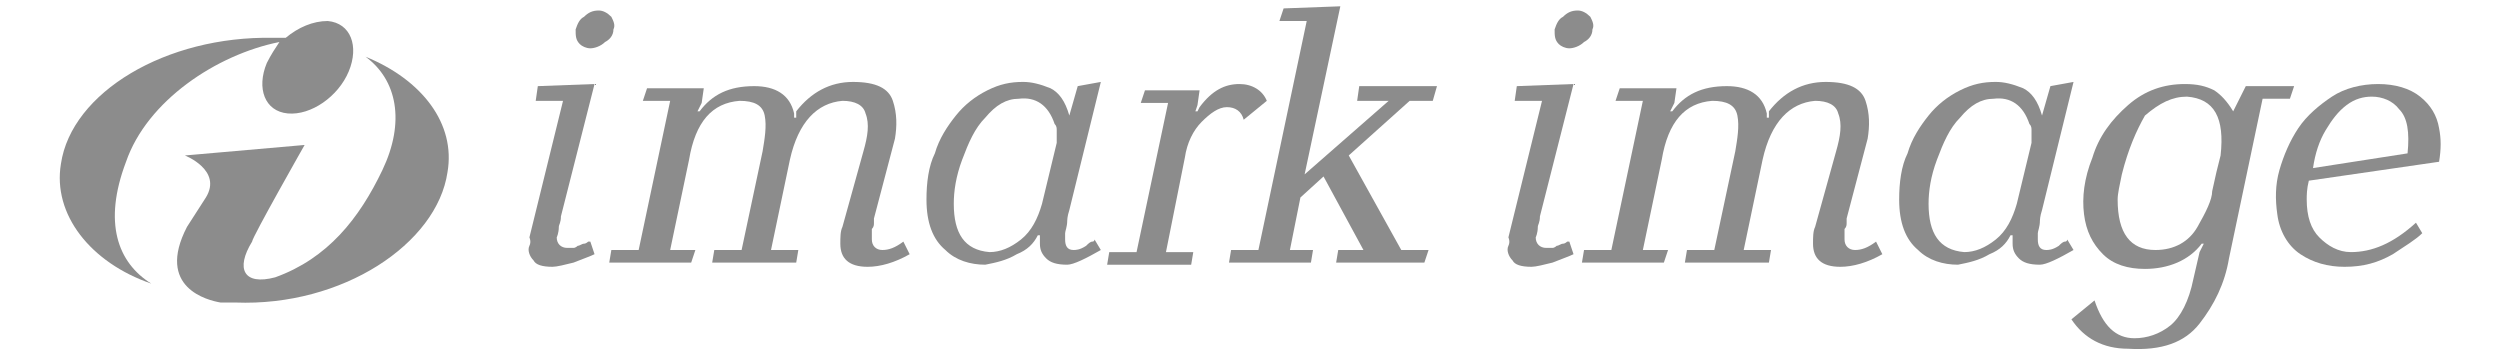 <?xml version="1.0" encoding="utf-8"?>
<!-- Generator: Adobe Illustrator 18.1.0, SVG Export Plug-In . SVG Version: 6.00 Build 0)  -->
<svg version="1.1" id="Layer_1" xmlns="http://www.w3.org/2000/svg" xmlns:xlink="http://www.w3.org/1999/xlink" x="0px" y="0px"
	 width="119px" height="17px" viewBox="30 22 119 17" enable-background="new 30 22 119 17" xml:space="preserve">
<g>
	<g>
		<path fill="#8C8C8C" d="M102.2,26.1l2.7-0.1l-1.6,6.3c0,0.3-0.1,0.4-0.1,0.5c0,0.3-0.1,0.5-0.1,0.5c0,0.3,0.2,0.5,0.5,0.5
			c0.1,0,0.2,0,0.3,0c0.1,0,0.2-0.1,0.2-0.1c0.1,0,0.2-0.1,0.3-0.1c0.1,0,0.2-0.1,0.2-0.1c0,0,0,0,0.1,0l0.2,0.6
			c-0.2,0.1-0.5,0.2-1,0.4c-0.4,0.1-0.8,0.2-1,0.2c-0.5,0-0.8-0.1-0.9-0.3c-0.2-0.2-0.3-0.5-0.2-0.7s0-0.4,0-0.4l1.6-6.5h-1.3
			L102.2,26.1z M104,23.4c0.1-0.3,0.2-0.5,0.4-0.6c0.2-0.2,0.4-0.3,0.7-0.3c0.2,0,0.4,0.1,0.6,0.3c0.1,0.2,0.2,0.4,0.1,0.6
			c0,0.3-0.2,0.5-0.4,0.6c-0.2,0.2-0.5,0.3-0.7,0.3c-0.2,0-0.4-0.1-0.5-0.2C104,23.9,104,23.7,104,23.4z"/>
		<path fill="#8C8C8C" d="M114.2,27.3c0.7-0.9,1.6-1.4,2.7-1.4c1.1,0,1.7,0.3,1.9,0.9c0.2,0.6,0.2,1.2,0.1,1.8l-1,3.8
			c0,0.1,0,0.2,0,0.2c0,0.1,0,0.2-0.1,0.3c0,0.2,0,0.4,0,0.5c0,0.3,0.2,0.5,0.5,0.5c0.3,0,0.6-0.1,1-0.4l0.3,0.6
			c-0.7,0.4-1.4,0.6-2,0.6c-0.9,0-1.3-0.4-1.3-1.1c0-0.3,0-0.6,0.1-0.8l1-3.6c0.2-0.7,0.3-1.3,0.1-1.8c-0.1-0.4-0.5-0.6-1.1-0.6
			c-1.2,0.1-2.1,1-2.5,2.8l-0.9,4.3h1.3l-0.1,0.6h-4l0.1-0.6h1.3l1-4.7c0.1-0.6,0.2-1.2,0.1-1.7c-0.1-0.5-0.5-0.7-1.2-0.7
			c-1.3,0.1-2.1,1-2.4,2.8l-0.9,4.3h1.2l-0.2,0.6h-3.9l0.1-0.6h1.3l1.5-7.1h-1.3l0.2-0.6l2.7,0l-0.1,0.7l-0.2,0.4h0.1
			c0.6-0.8,1.4-1.2,2.6-1.2c1,0,1.7,0.4,1.9,1.3v0.2h0.1L114.2,27.3z"/>
		<path fill="#8C8C8C" d="M128.7,25.9l-1.5,6.1c-0.1,0.3-0.1,0.5-0.1,0.5c0,0.3-0.1,0.5-0.1,0.6c0,0.1,0,0.2,0,0.3
			c0,0.3,0.1,0.5,0.4,0.5c0.1,0,0.3,0,0.6-0.2c0.1-0.1,0.2-0.2,0.3-0.2c0.1,0,0.1-0.1,0.1-0.1l0.3,0.5c-0.7,0.4-1.3,0.7-1.6,0.7
			c-0.5,0-0.8-0.1-1-0.3c-0.2-0.2-0.3-0.4-0.3-0.7c0-0.1,0-0.2,0-0.2c0-0.1,0-0.1,0-0.2h-0.1c-0.2,0.4-0.5,0.7-1,0.9
			c-0.5,0.3-1,0.4-1.5,0.5c-0.7,0-1.4-0.2-1.9-0.7c-0.6-0.5-0.9-1.3-0.9-2.4c0-0.8,0.1-1.6,0.4-2.2c0.2-0.7,0.6-1.3,1-1.8
			c0.4-0.5,0.9-0.9,1.5-1.2c0.6-0.3,1.1-0.4,1.7-0.4c0.4,0,0.8,0.1,1.3,0.3c0.4,0.2,0.7,0.6,0.9,1.3l0.4-1.4L128.7,25.9z
			 M126.7,28.8c0-0.1,0-0.3,0-0.4c0-0.1,0-0.2,0-0.2c0-0.1,0-0.2-0.1-0.3c-0.3-0.9-0.9-1.3-1.7-1.2c-0.6,0-1.1,0.3-1.6,0.9
			c-0.5,0.5-0.8,1.2-1.1,2c-0.3,0.8-0.4,1.5-0.4,2.1c0,1.4,0.5,2.2,1.7,2.3c0.5,0,1-0.2,1.5-0.6c0.5-0.4,0.8-1,1-1.7L126.7,28.8z"/>
		<path fill="#8C8C8C" d="M136.9,26.1h2.3l-0.2,0.6h-1.3l-1.6,7.6c-0.2,1.2-0.7,2.2-1.4,3.1c-0.7,0.9-1.8,1.3-3.4,1.2
			c-1.2,0-2.1-0.5-2.7-1.4l1.1-0.9c0.4,1.2,1,1.8,1.9,1.8c0.6,0,1.2-0.2,1.7-0.6c0.5-0.4,0.9-1.2,1.1-2.2l0.3-1.3l0.2-0.4h-0.1
			c-0.6,0.8-1.6,1.2-2.7,1.2c-0.8,0-1.5-0.2-2-0.7c-0.5-0.5-0.8-1.1-0.9-1.9c-0.1-0.8,0-1.7,0.4-2.7c0.3-1,0.9-1.8,1.7-2.5
			c0.8-0.7,1.7-1,2.7-1c0.6,0,1,0.1,1.4,0.3c0.3,0.2,0.6,0.5,0.9,1L136.9,26.1z M131,30.3c-0.1,0.5-0.2,0.9-0.2,1.2
			c0,1.6,0.6,2.4,1.8,2.4c0.9,0,1.6-0.4,2-1.1c0.4-0.7,0.7-1.3,0.7-1.7l0.2-0.9l0.2-0.8c0.2-1.8-0.3-2.7-1.6-2.8
			c-0.7,0-1.3,0.3-2,0.9C131.7,28.2,131.3,29.1,131,30.3z"/>
		<path fill="#8C8C8C" d="M146.1,29.7l-6.2,0.9c-0.1,0.4-0.1,0.7-0.1,0.9c0,0.8,0.2,1.4,0.6,1.8c0.4,0.4,0.9,0.7,1.5,0.7
			c1,0,2-0.4,3.1-1.4l0.3,0.5c-0.3,0.3-0.8,0.6-1.4,1c-0.7,0.4-1.4,0.6-2.3,0.6c-0.8,0-1.5-0.2-2.1-0.6s-1-1.1-1.1-1.9
			c-0.1-0.7-0.1-1.4,0.1-2.1c0.2-0.7,0.5-1.4,0.9-2c0.4-0.6,1-1.1,1.6-1.5c0.6-0.4,1.4-0.6,2.2-0.6c0.8,0,1.5,0.2,2,0.6
			c0.5,0.4,0.8,0.9,0.9,1.5C146.2,28.6,146.2,29.1,146.1,29.7z M144.6,29.3c0.1-1,0-1.7-0.4-2.1c-0.3-0.4-0.8-0.6-1.3-0.6
			c-0.4,0-0.8,0.1-1.2,0.4c-0.4,0.3-0.7,0.7-1,1.2c-0.3,0.5-0.5,1.1-0.6,1.8L144.6,29.3z"/>
		<path fill="#8C8C8C" d="M55.6,26.1l2.7-0.1l-1.6,6.3c0,0.3-0.1,0.4-0.1,0.5c0,0.3-0.1,0.5-0.1,0.5c0,0.3,0.2,0.5,0.5,0.5
			c0.1,0,0.2,0,0.3,0c0.1,0,0.2-0.1,0.2-0.1c0.1,0,0.2-0.1,0.3-0.1c0.1,0,0.2-0.1,0.2-0.1c0,0,0,0,0.1,0l0.2,0.6
			c-0.2,0.1-0.5,0.2-1,0.4c-0.4,0.1-0.8,0.2-1,0.2c-0.5,0-0.8-0.1-0.9-0.3c-0.2-0.2-0.3-0.5-0.2-0.7s0-0.4,0-0.4l1.6-6.5h-1.3
			L55.6,26.1z M57.4,23.4c0.1-0.3,0.2-0.5,0.4-0.6c0.2-0.2,0.4-0.3,0.7-0.3c0.2,0,0.4,0.1,0.6,0.3c0.1,0.2,0.2,0.4,0.1,0.6
			c0,0.3-0.2,0.5-0.4,0.6c-0.2,0.2-0.5,0.3-0.7,0.3c-0.2,0-0.4-0.1-0.5-0.2C57.4,23.9,57.4,23.7,57.4,23.4z"/>
		<path fill="#8C8C8C" d="M67.9,27.3c0.7-0.9,1.6-1.4,2.7-1.4c1.1,0,1.7,0.3,1.9,0.9c0.2,0.6,0.2,1.2,0.1,1.8l-1,3.8
			c0,0.1,0,0.2,0,0.2c0,0.1,0,0.2-0.1,0.3c0,0.2,0,0.4,0,0.5c0,0.3,0.2,0.5,0.5,0.5c0.3,0,0.6-0.1,1-0.4l0.3,0.6
			c-0.7,0.4-1.4,0.6-2,0.6c-0.9,0-1.3-0.4-1.3-1.1c0-0.3,0-0.6,0.1-0.8l1-3.6c0.2-0.7,0.3-1.3,0.1-1.8c-0.1-0.4-0.5-0.6-1.1-0.6
			c-1.2,0.1-2.1,1-2.5,2.8l-0.9,4.3h1.3l-0.1,0.6h-4l0.1-0.6h1.3l1-4.7c0.1-0.6,0.2-1.2,0.1-1.7c-0.1-0.5-0.5-0.7-1.2-0.7
			c-1.3,0.1-2.1,1-2.4,2.8l-0.9,4.3h1.2l-0.2,0.6h-3.9l0.1-0.6h1.3l1.5-7.1h-1.3l0.2-0.6l2.7,0l-0.1,0.7l-0.2,0.4h0.1
			c0.6-0.8,1.4-1.2,2.6-1.2c1,0,1.7,0.4,1.9,1.3v0.2h0.1L67.9,27.3z"/>
		<path fill="#8C8C8C" d="M82.4,25.9l-1.5,6.1c-0.1,0.3-0.1,0.5-0.1,0.5c0,0.3-0.1,0.5-0.1,0.6c0,0.1,0,0.2,0,0.3
			c0,0.3,0.1,0.5,0.4,0.5c0.1,0,0.3,0,0.6-0.2c0.1-0.1,0.2-0.2,0.3-0.2c0.1,0,0.1-0.1,0.1-0.1l0.3,0.5c-0.7,0.4-1.3,0.7-1.6,0.7
			c-0.5,0-0.8-0.1-1-0.3c-0.2-0.2-0.3-0.4-0.3-0.7c0-0.1,0-0.2,0-0.2c0-0.1,0-0.1,0-0.2h-0.1c-0.2,0.4-0.5,0.7-1,0.9
			c-0.5,0.3-1,0.4-1.5,0.5c-0.7,0-1.4-0.2-1.9-0.7c-0.6-0.5-0.9-1.3-0.9-2.4c0-0.8,0.1-1.6,0.4-2.2c0.2-0.7,0.6-1.3,1-1.8
			c0.4-0.5,0.9-0.9,1.5-1.2c0.6-0.3,1.1-0.4,1.7-0.4c0.4,0,0.8,0.1,1.3,0.3c0.4,0.2,0.7,0.6,0.9,1.3l0.4-1.4L82.4,25.9z M80.3,28.8
			c0-0.1,0-0.3,0-0.4c0-0.1,0-0.2,0-0.2c0-0.1,0-0.2-0.1-0.3c-0.3-0.9-0.9-1.3-1.7-1.2c-0.6,0-1.1,0.3-1.6,0.9
			c-0.5,0.5-0.8,1.2-1.1,2c-0.3,0.8-0.4,1.5-0.4,2.1c0,1.4,0.5,2.2,1.7,2.3c0.5,0,1-0.2,1.5-0.6s0.8-1,1-1.7L80.3,28.8z"/>
		<path fill="#8C8C8C" d="M86.9,27.3H87l0.1-0.2c0.6-0.8,1.2-1.1,1.9-1.1c0.6,0,1.1,0.3,1.3,0.8l-1.1,0.9c-0.1-0.4-0.4-0.6-0.8-0.6
			c-0.4,0-0.8,0.3-1.2,0.7c-0.4,0.4-0.7,1-0.8,1.7l-0.9,4.5h1.3l-0.1,0.6h-4l0.1-0.6h1.3l1.5-7.1h-1.3l0.2-0.6l2.6,0L87,27
			L86.9,27.3z"/>
		<polygon fill="#8C8C8C" points="93.8,22.3 92.1,30.3 96.1,26.8 94.6,26.8 94.7,26.1 98.4,26.1 98.2,26.8 97.1,26.8 94.2,29.4 
			96.7,33.9 98,33.9 97.8,34.5 93.6,34.5 93.7,33.9 94.9,33.9 93,30.4 91.9,31.4 91.4,33.9 92.5,33.9 92.4,34.5 88.5,34.5 
			88.6,33.9 89.9,33.9 92.2,23 90.9,23 91.1,22.4 		"/>
	</g>
	<g>
		<path fill="#8C8C8C" d="M32.9,29.8c0.5-3.4,5-6.1,10.1-6c0.2,0,0.4,0,0.6,0c0.6-0.5,1.3-0.8,2-0.8c1.1,0.1,1.5,1.2,1,2.4
			c-0.5,1.2-1.8,2.1-2.9,2c-1.1-0.1-1.5-1.2-1-2.4c0.2-0.4,0.4-0.7,0.6-1c-3,0.6-6.3,2.8-7.3,5.7c-1.1,2.9-0.4,4.8,1.2,5.8
			C34.3,34.5,32.5,32.2,32.9,29.8z"/>
		<path fill="#8C8C8C" d="M47.4,24.7c2.7,1.1,4.3,3.2,3.9,5.5c-0.5,3.4-5,6.4-10.1,6.2c-0.2,0-0.5,0-0.7,0c-0.6-0.1-3.1-0.7-1.6-3.6
			l0.9-1.4c0.8-1.3-1-2-1-2l5.7-0.5c0,0-2.5,4.4-2.5,4.6c-0.8,1.3-0.4,2.1,1.1,1.7c2.5-0.9,4-2.8,5.1-5.1
			C49.3,27.8,48.9,25.8,47.4,24.7z"/>
	</g>
</g>
</svg>
